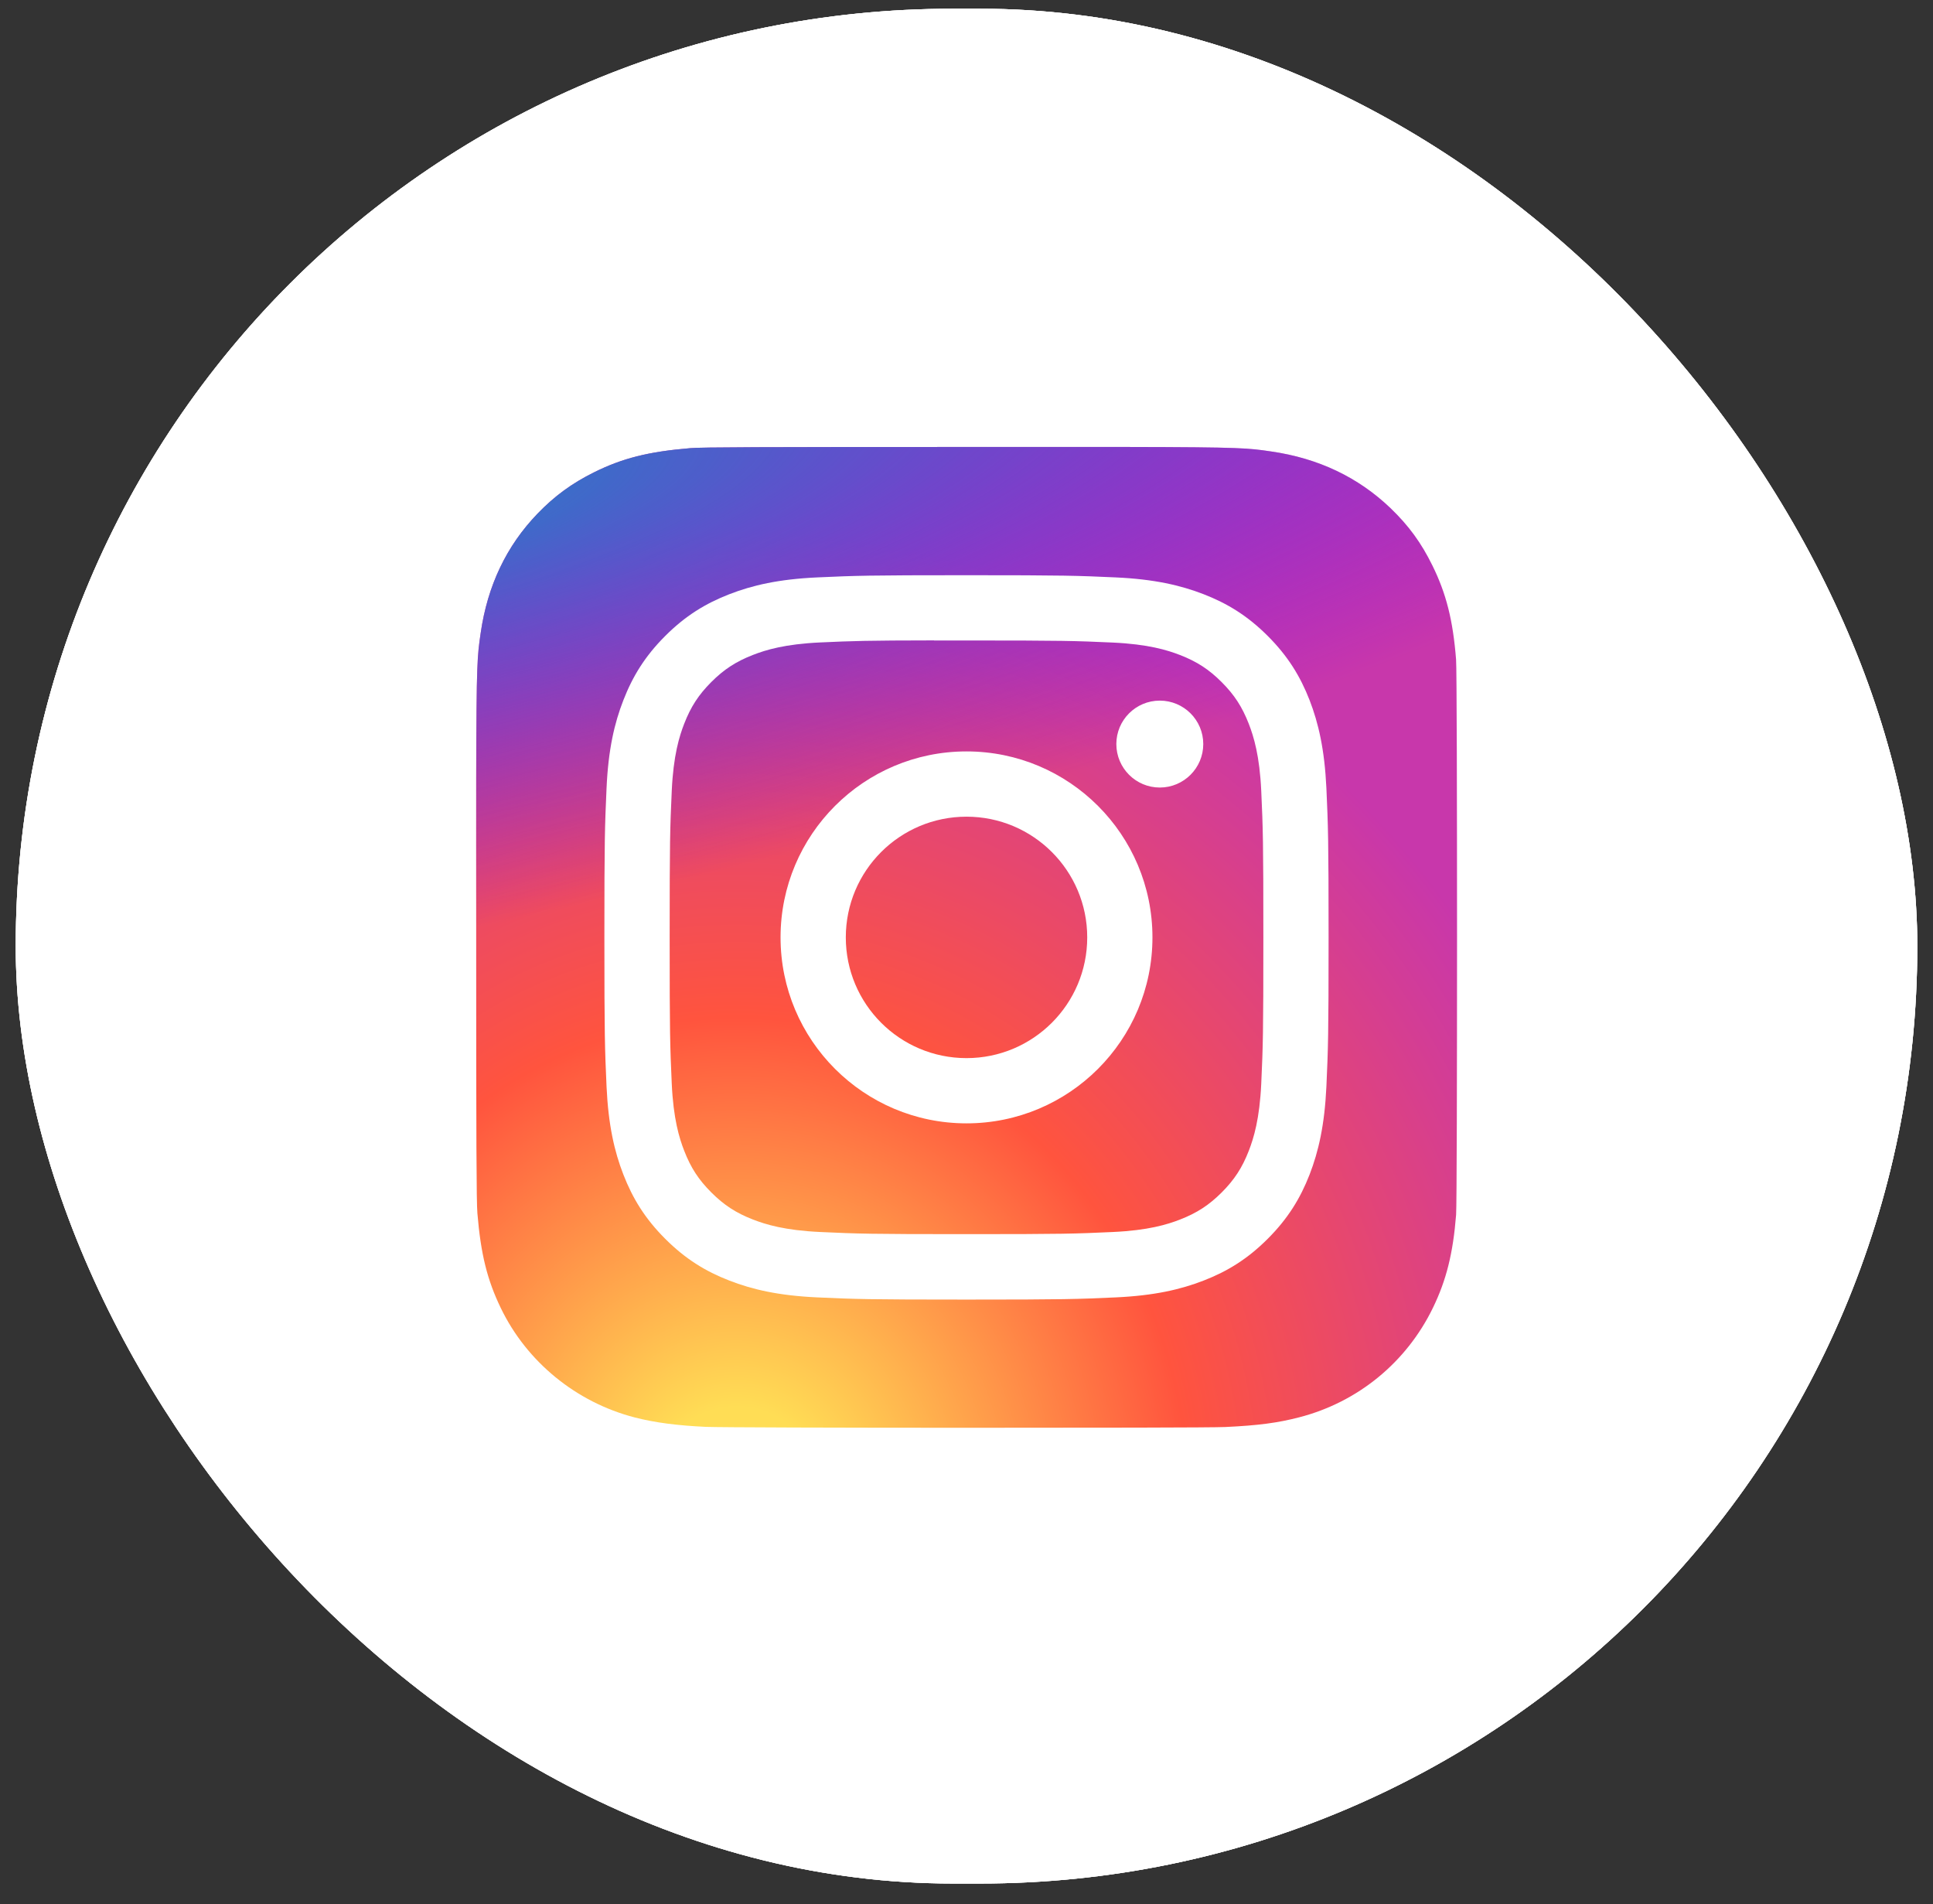 <svg width="66" height="65" viewBox="0 0 66 65" fill="none" xmlns="http://www.w3.org/2000/svg">
<rect x="0" y="0" width="66" height="65" fill="#333333" stroke="none"/>
<g clip-path="url(#clip0_302_2438)">
<rect x="0.537" y="0.298" width="64.927" height="64" rx="32" fill="#252525"/>
<rect x="0.537" y="-0.167" width="64.928" height="64.928" rx="32.464" fill="white"/>
<path d="M33.011 -1C19.234 -1 15.204 -0.986 14.421 -0.921C11.594 -0.686 9.834 -0.24 7.918 0.714C6.441 1.448 5.276 2.298 4.126 3.49C2.032 5.665 0.763 8.339 0.304 11.519C0.08 13.062 0.015 13.377 0.002 21.261C-0.003 23.889 0.002 27.348 0.002 31.987C0.002 45.757 0.017 49.783 0.083 50.565C0.312 53.317 0.743 55.048 1.657 56.942C3.403 60.568 6.738 63.289 10.667 64.304C12.027 64.655 13.53 64.848 15.459 64.939C16.276 64.975 24.605 65 32.94 65C41.275 65 49.61 64.99 50.407 64.949C52.64 64.844 53.937 64.67 55.371 64.299C59.325 63.279 62.599 60.598 64.381 56.922C65.277 55.074 65.731 53.276 65.936 50.668C65.981 50.099 66 41.033 66 31.978C66 22.922 65.98 13.873 65.935 13.304C65.727 10.653 65.273 8.871 64.348 6.988C63.589 5.446 62.746 4.294 61.523 3.117C59.34 1.031 56.67 -0.238 53.488 -0.697C51.947 -0.92 51.64 -0.986 43.752 -1H33.011Z" fill="white"/>
<path d="M33.011 -1C19.234 -1 15.204 -0.986 14.421 -0.921C11.594 -0.686 9.834 -0.24 7.918 0.714C6.441 1.448 5.276 2.298 4.126 3.49C2.032 5.665 0.763 8.339 0.304 11.519C0.08 13.062 0.015 13.377 0.002 21.261C-0.003 23.889 0.002 27.348 0.002 31.987C0.002 45.757 0.017 49.783 0.083 50.565C0.312 53.317 0.743 55.048 1.657 56.942C3.403 60.568 6.738 63.289 10.667 64.304C12.027 64.655 13.53 64.848 15.459 64.939C16.276 64.975 24.605 65 32.94 65C41.275 65 49.61 64.99 50.407 64.949C52.64 64.844 53.937 64.67 55.371 64.299C59.325 63.279 62.599 60.598 64.381 56.922C65.277 55.074 65.731 53.276 65.936 50.668C65.981 50.099 66 41.033 66 31.978C66 22.922 65.98 13.873 65.935 13.304C65.727 10.653 65.273 8.871 64.348 6.988C63.589 5.446 62.746 4.294 61.523 3.117C59.34 1.031 56.67 -0.238 53.488 -0.697C51.947 -0.92 51.64 -0.986 43.752 -1H33.011Z" fill="white"/>
<path d="M33.009 15.258C26.018 15.258 23.973 15.265 23.576 15.298C22.141 15.417 21.248 15.643 20.276 16.127C19.526 16.5 18.935 16.931 18.352 17.536C17.289 18.639 16.645 19.996 16.412 21.609C16.299 22.392 16.266 22.551 16.259 26.551C16.256 27.884 16.259 29.639 16.259 31.992C16.259 38.978 16.267 41.02 16.3 41.417C16.416 42.813 16.635 43.691 17.099 44.652C17.985 46.491 19.677 47.872 21.671 48.387C22.361 48.565 23.123 48.663 24.102 48.709C24.517 48.727 28.744 48.74 32.973 48.74C37.202 48.74 41.432 48.735 41.836 48.714C42.97 48.661 43.628 48.572 44.355 48.384C46.362 47.867 48.023 46.507 48.927 44.642C49.382 43.704 49.612 42.792 49.717 41.469C49.739 41.181 49.749 36.581 49.749 31.988C49.749 27.394 49.739 22.803 49.716 22.514C49.61 21.17 49.38 20.266 48.91 19.31C48.526 18.528 48.098 17.944 47.477 17.346C46.369 16.288 45.014 15.644 43.4 15.411C42.618 15.298 42.462 15.265 38.459 15.258H33.009Z" fill="url(#paint0_radial_302_2438)"/>
<path d="M33.009 15.258C26.018 15.258 23.973 15.265 23.576 15.298C22.141 15.417 21.248 15.643 20.276 16.127C19.526 16.5 18.935 16.931 18.352 17.536C17.289 18.639 16.645 19.996 16.412 21.609C16.299 22.392 16.266 22.551 16.259 26.551C16.256 27.884 16.259 29.639 16.259 31.992C16.259 38.978 16.267 41.02 16.3 41.417C16.416 42.813 16.635 43.691 17.099 44.652C17.985 46.491 19.677 47.872 21.671 48.387C22.361 48.565 23.123 48.663 24.102 48.709C24.517 48.727 28.744 48.74 32.973 48.74C37.202 48.74 41.432 48.735 41.836 48.714C42.97 48.661 43.628 48.572 44.355 48.384C46.362 47.867 48.023 46.507 48.927 44.642C49.382 43.704 49.612 42.792 49.717 41.469C49.739 41.181 49.749 36.581 49.749 31.988C49.749 27.394 49.739 22.803 49.716 22.514C49.61 21.17 49.38 20.266 48.91 19.31C48.526 18.528 48.098 17.944 47.477 17.346C46.369 16.288 45.014 15.644 43.4 15.411C42.618 15.298 42.462 15.265 38.459 15.258H33.009Z" fill="url(#paint1_radial_302_2438)"/>
<path d="M33 19.636C29.643 19.636 29.221 19.651 27.902 19.711C26.586 19.771 25.688 19.98 24.902 20.285C24.088 20.601 23.399 21.023 22.712 21.711C22.024 22.398 21.601 23.088 21.285 23.901C20.978 24.687 20.769 25.586 20.71 26.902C20.651 28.221 20.636 28.642 20.636 32C20.636 35.358 20.651 35.778 20.71 37.096C20.771 38.413 20.979 39.311 21.285 40.097C21.601 40.91 22.023 41.6 22.711 42.287C23.398 42.975 24.087 43.399 24.9 43.714C25.687 44.02 26.585 44.228 27.901 44.289C29.22 44.349 29.641 44.364 32.999 44.364C36.357 44.364 36.777 44.349 38.096 44.289C39.412 44.228 40.311 44.02 41.098 43.714C41.911 43.399 42.6 42.975 43.287 42.287C43.974 41.6 44.397 40.91 44.714 40.097C45.018 39.311 45.226 38.413 45.288 37.097C45.347 35.778 45.363 35.358 45.363 32C45.363 28.642 45.347 28.221 45.288 26.902C45.226 25.586 45.018 24.687 44.714 23.901C44.397 23.088 43.974 22.398 43.287 21.711C42.599 21.023 41.911 20.601 41.097 20.285C40.309 19.98 39.41 19.771 38.094 19.711C36.775 19.651 36.355 19.636 32.996 19.636H33ZM31.891 21.864C32.221 21.864 32.588 21.864 33 21.864C36.301 21.864 36.693 21.876 37.996 21.935C39.202 21.991 39.856 22.192 40.292 22.361C40.869 22.585 41.28 22.853 41.713 23.286C42.145 23.718 42.413 24.131 42.638 24.708C42.807 25.143 43.009 25.797 43.064 27.003C43.123 28.306 43.136 28.698 43.136 31.997C43.136 35.297 43.123 35.688 43.064 36.991C43.008 38.197 42.807 38.851 42.638 39.286C42.414 39.863 42.145 40.274 41.713 40.707C41.28 41.139 40.869 41.407 40.292 41.631C39.857 41.801 39.202 42.002 37.996 42.057C36.693 42.117 36.301 42.13 33 42.13C29.699 42.13 29.308 42.117 28.005 42.057C26.799 42.002 26.145 41.8 25.709 41.631C25.132 41.407 24.72 41.139 24.287 40.706C23.854 40.274 23.586 39.863 23.362 39.285C23.192 38.85 22.991 38.196 22.936 36.99C22.877 35.687 22.865 35.295 22.865 31.994C22.865 28.692 22.877 28.303 22.936 27C22.991 25.794 23.192 25.14 23.362 24.704C23.586 24.127 23.854 23.715 24.287 23.282C24.72 22.849 25.132 22.582 25.709 22.357C26.145 22.187 26.799 21.986 28.005 21.931C29.145 21.879 29.587 21.864 31.891 21.861V21.864ZM39.6 23.917C38.781 23.917 38.116 24.581 38.116 25.4C38.116 26.219 38.781 26.884 39.6 26.884C40.419 26.884 41.084 26.219 41.084 25.4C41.084 24.581 40.419 23.917 39.6 23.917V23.917ZM33 25.651C29.494 25.651 26.651 28.494 26.651 32C26.651 35.506 29.494 38.348 33 38.348C36.507 38.348 39.349 35.506 39.349 32C39.349 28.494 36.507 25.651 33 25.651ZM33 27.879C35.276 27.879 37.122 29.724 37.122 32C37.122 34.276 35.276 36.121 33 36.121C30.724 36.121 28.879 34.276 28.879 32C28.879 29.724 30.724 27.879 33 27.879Z" fill="white"/>
</g>
<defs>
<radialGradient id="paint0_radial_302_2438" cx="0" cy="0" r="1" gradientUnits="userSpaceOnUse" gradientTransform="translate(25.154 51.319) rotate(-90) scale(33.183 30.871)">
<stop stop-color="#FFDD55"/>
<stop offset="0.1" stop-color="#FFDD55"/>
<stop offset="0.5" stop-color="#FF543E"/>
<stop offset="1" stop-color="#C837AB"/>
</radialGradient>
<radialGradient id="paint1_radial_302_2438" cx="0" cy="0" r="1" gradientUnits="userSpaceOnUse" gradientTransform="translate(10.648 17.67) rotate(78.678) scale(14.833 61.158)">
<stop stop-color="#3771C8"/>
<stop offset="0.128" stop-color="#3771C8"/>
<stop offset="1" stop-color="#6600FF" stop-opacity="0"/>
</radialGradient>
<clipPath id="clip0_302_2438">
<rect x="0.537" y="0.298" width="64.927" height="64" rx="32" fill="white"/>
</clipPath>
</defs>
</svg>

